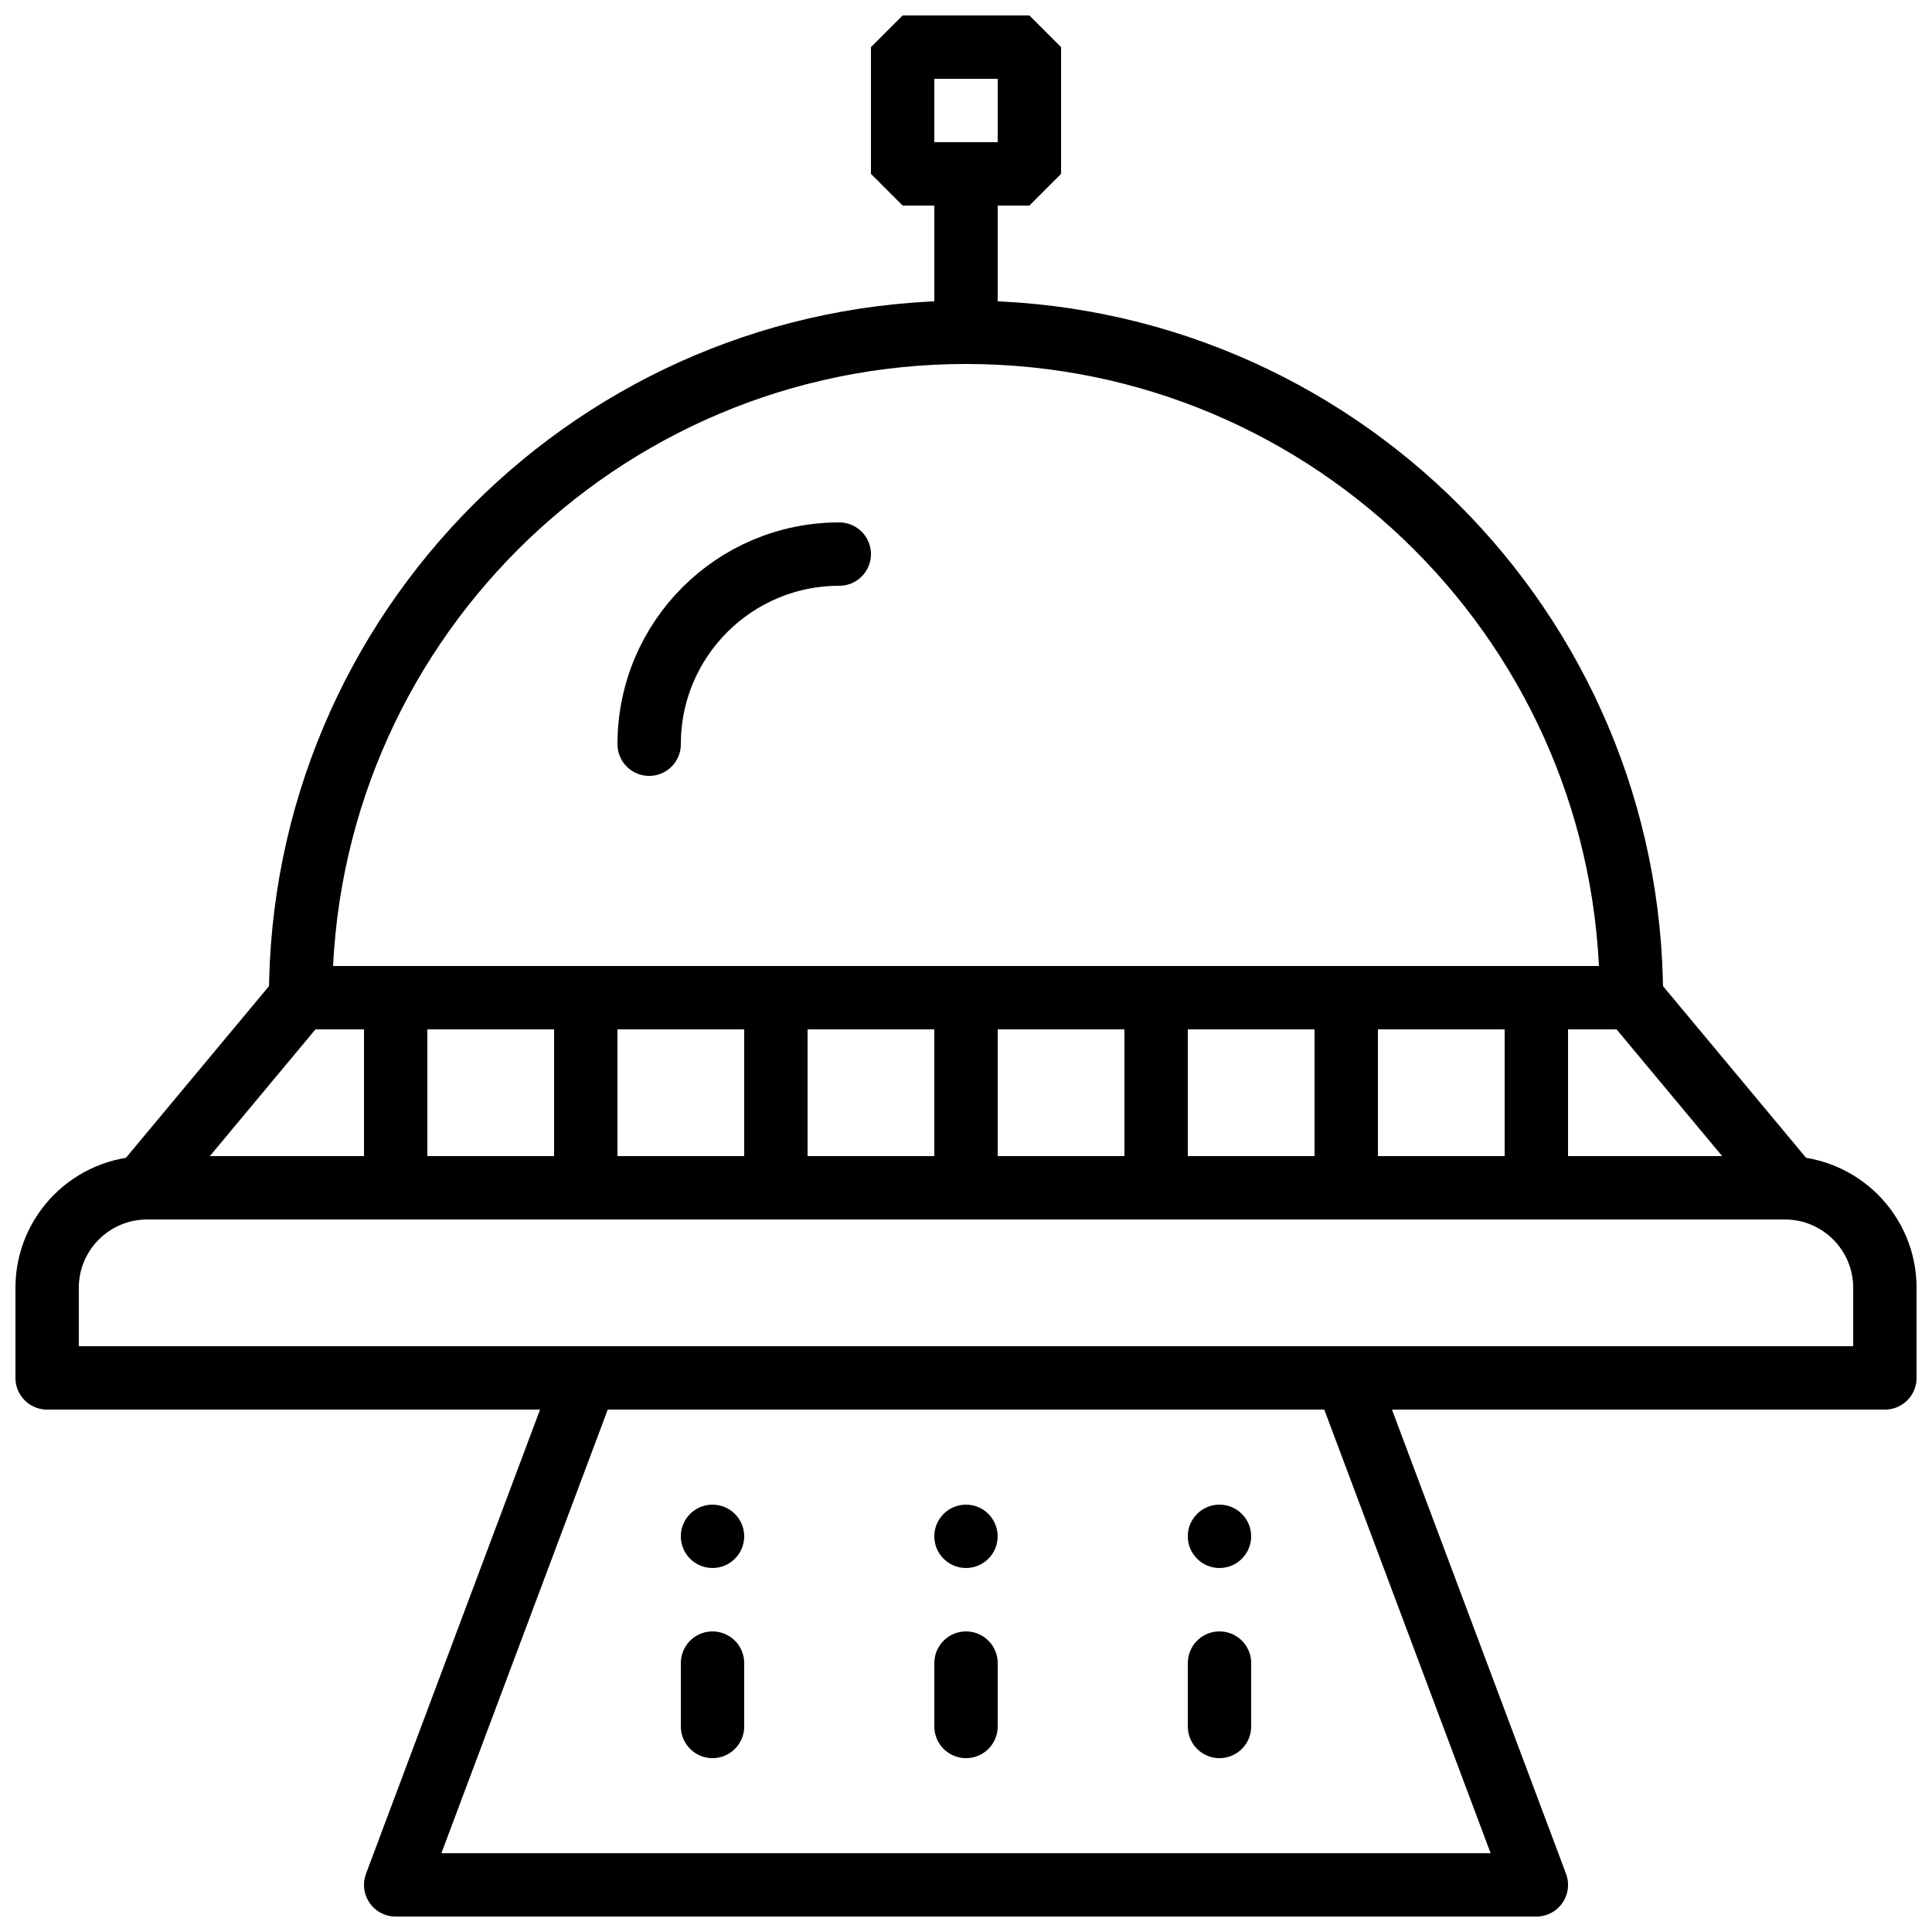 <?xml version="1.0" encoding="UTF-8"?>
<!-- Uploaded to: SVG Repo, www.svgrepo.com, Generator: SVG Repo Mixer Tools -->
<svg width="800px" height="800px" version="1.1" viewBox="144 144 512 512" xmlns="http://www.w3.org/2000/svg">
 <defs>
  <clipPath id="c">
   <path d="m148.09 450h503.81v68h-503.81z"/>
  </clipPath>
  <clipPath id="b">
   <path d="m240 500h320v151.9h-320z"/>
  </clipPath>
  <clipPath id="a">
   <path d="m374 148.09h52v50.906h-52z"/>
  </clipPath>
 </defs>
 <g clip-path="url(#c)">
  <path transform="matrix(8.397 0 0 8.397 156.49 156.49)" d="m58 42h-58v-2.843c0-1.743 1.414-3.157 3.157-3.157h51.686c1.743 0 3.157 1.414 3.157 3.157z" fill="none" stroke="#000000" stroke-linejoin="round" stroke-width="2"/>
 </g>
 <path transform="matrix(8.397 0 0 8.397 156.49 156.49)" d="m55 36h-52l5-6h42z" fill="none" stroke="#000000" stroke-linejoin="round" stroke-width="2"/>
 <path transform="matrix(8.397 0 0 8.397 156.49 156.49)" d="m29 9c-11.598 0-21 9.402-21 21h42c0-11.598-9.402-21-21-21z" fill="none" stroke="#000000" stroke-linejoin="round" stroke-width="2"/>
 <path d="m408.39 551.14c0 4.637-3.762 8.398-8.395 8.398-4.637 0-8.398-3.762-8.398-8.398 0-4.633 3.762-8.395 8.398-8.395 4.633 0 8.395 3.762 8.395 8.395" fill-rule="evenodd"/>
 <path transform="matrix(8.397 0 0 8.397 156.49 156.49)" d="m29 53v-2" fill="none" stroke="#000000" stroke-linecap="round" stroke-width="2"/>
 <path d="m475.57 551.14c0 4.637-3.762 8.398-8.398 8.398-4.633 0-8.395-3.762-8.395-8.398 0-4.633 3.762-8.395 8.395-8.395 4.637 0 8.398 3.762 8.398 8.395" fill-rule="evenodd"/>
 <path transform="matrix(8.397 0 0 8.397 156.49 156.49)" d="m37 53v-2" fill="none" stroke="#000000" stroke-linecap="round" stroke-width="2"/>
 <path d="m341.22 551.14c0 4.637-3.766 8.398-8.398 8.398-4.637 0-8.398-3.762-8.398-8.398 0-4.633 3.762-8.395 8.398-8.395 4.633 0 8.398 3.762 8.398 8.395" fill-rule="evenodd"/>
 <path transform="matrix(8.397 0 0 8.397 156.49 156.49)" d="m21 53v-2" fill="none" stroke="#000000" stroke-linecap="round" stroke-width="2"/>
 <g clip-path="url(#b)">
  <path transform="matrix(8.397 0 0 8.397 156.49 156.49)" d="m41 42h-24l-6 16h36z" fill="none" stroke="#000000" stroke-linejoin="round" stroke-width="2"/>
 </g>
 <g clip-path="url(#a)">
  <path transform="matrix(8.397 0 0 8.397 156.49 156.49)" d="m27 4h4v-4h-4z" fill="none" stroke="#000000" stroke-linejoin="bevel" stroke-width="2"/>
 </g>
 <path transform="matrix(8.397 0 0 8.397 156.49 156.49)" d="m29 9v-5" fill="none" stroke="#000000" stroke-linecap="round" stroke-width="2"/>
 <path transform="matrix(8.397 0 0 8.397 156.49 156.49)" d="m19 22c0-3.317 2.684-6 6-6" fill="none" stroke="#000000" stroke-linecap="round" stroke-width="2"/>
 <path transform="matrix(8.397 0 0 8.397 156.49 156.49)" d="m11 36h6v-6h-6zm0 0" fill="none" stroke="#000000" stroke-linecap="round" stroke-width="2"/>
 <path transform="matrix(8.397 0 0 8.397 156.49 156.49)" d="m17 36h6v-6h-6zm0 0" fill="none" stroke="#000000" stroke-linecap="round" stroke-width="2"/>
 <path transform="matrix(8.397 0 0 8.397 156.49 156.49)" d="m23 36h6v-6h-6zm0 0" fill="none" stroke="#000000" stroke-linecap="round" stroke-width="2"/>
 <path transform="matrix(8.397 0 0 8.397 156.49 156.49)" d="m29 36h6v-6h-6zm0 0" fill="none" stroke="#000000" stroke-linecap="round" stroke-width="2"/>
 <path transform="matrix(8.397 0 0 8.397 156.49 156.49)" d="m35 36h6v-6h-6zm0 0" fill="none" stroke="#000000" stroke-linecap="round" stroke-width="2"/>
 <path transform="matrix(8.397 0 0 8.397 156.49 156.49)" d="m41 36h6v-6h-6zm0 0" fill="none" stroke="#000000" stroke-linecap="round" stroke-width="2"/>
</svg>